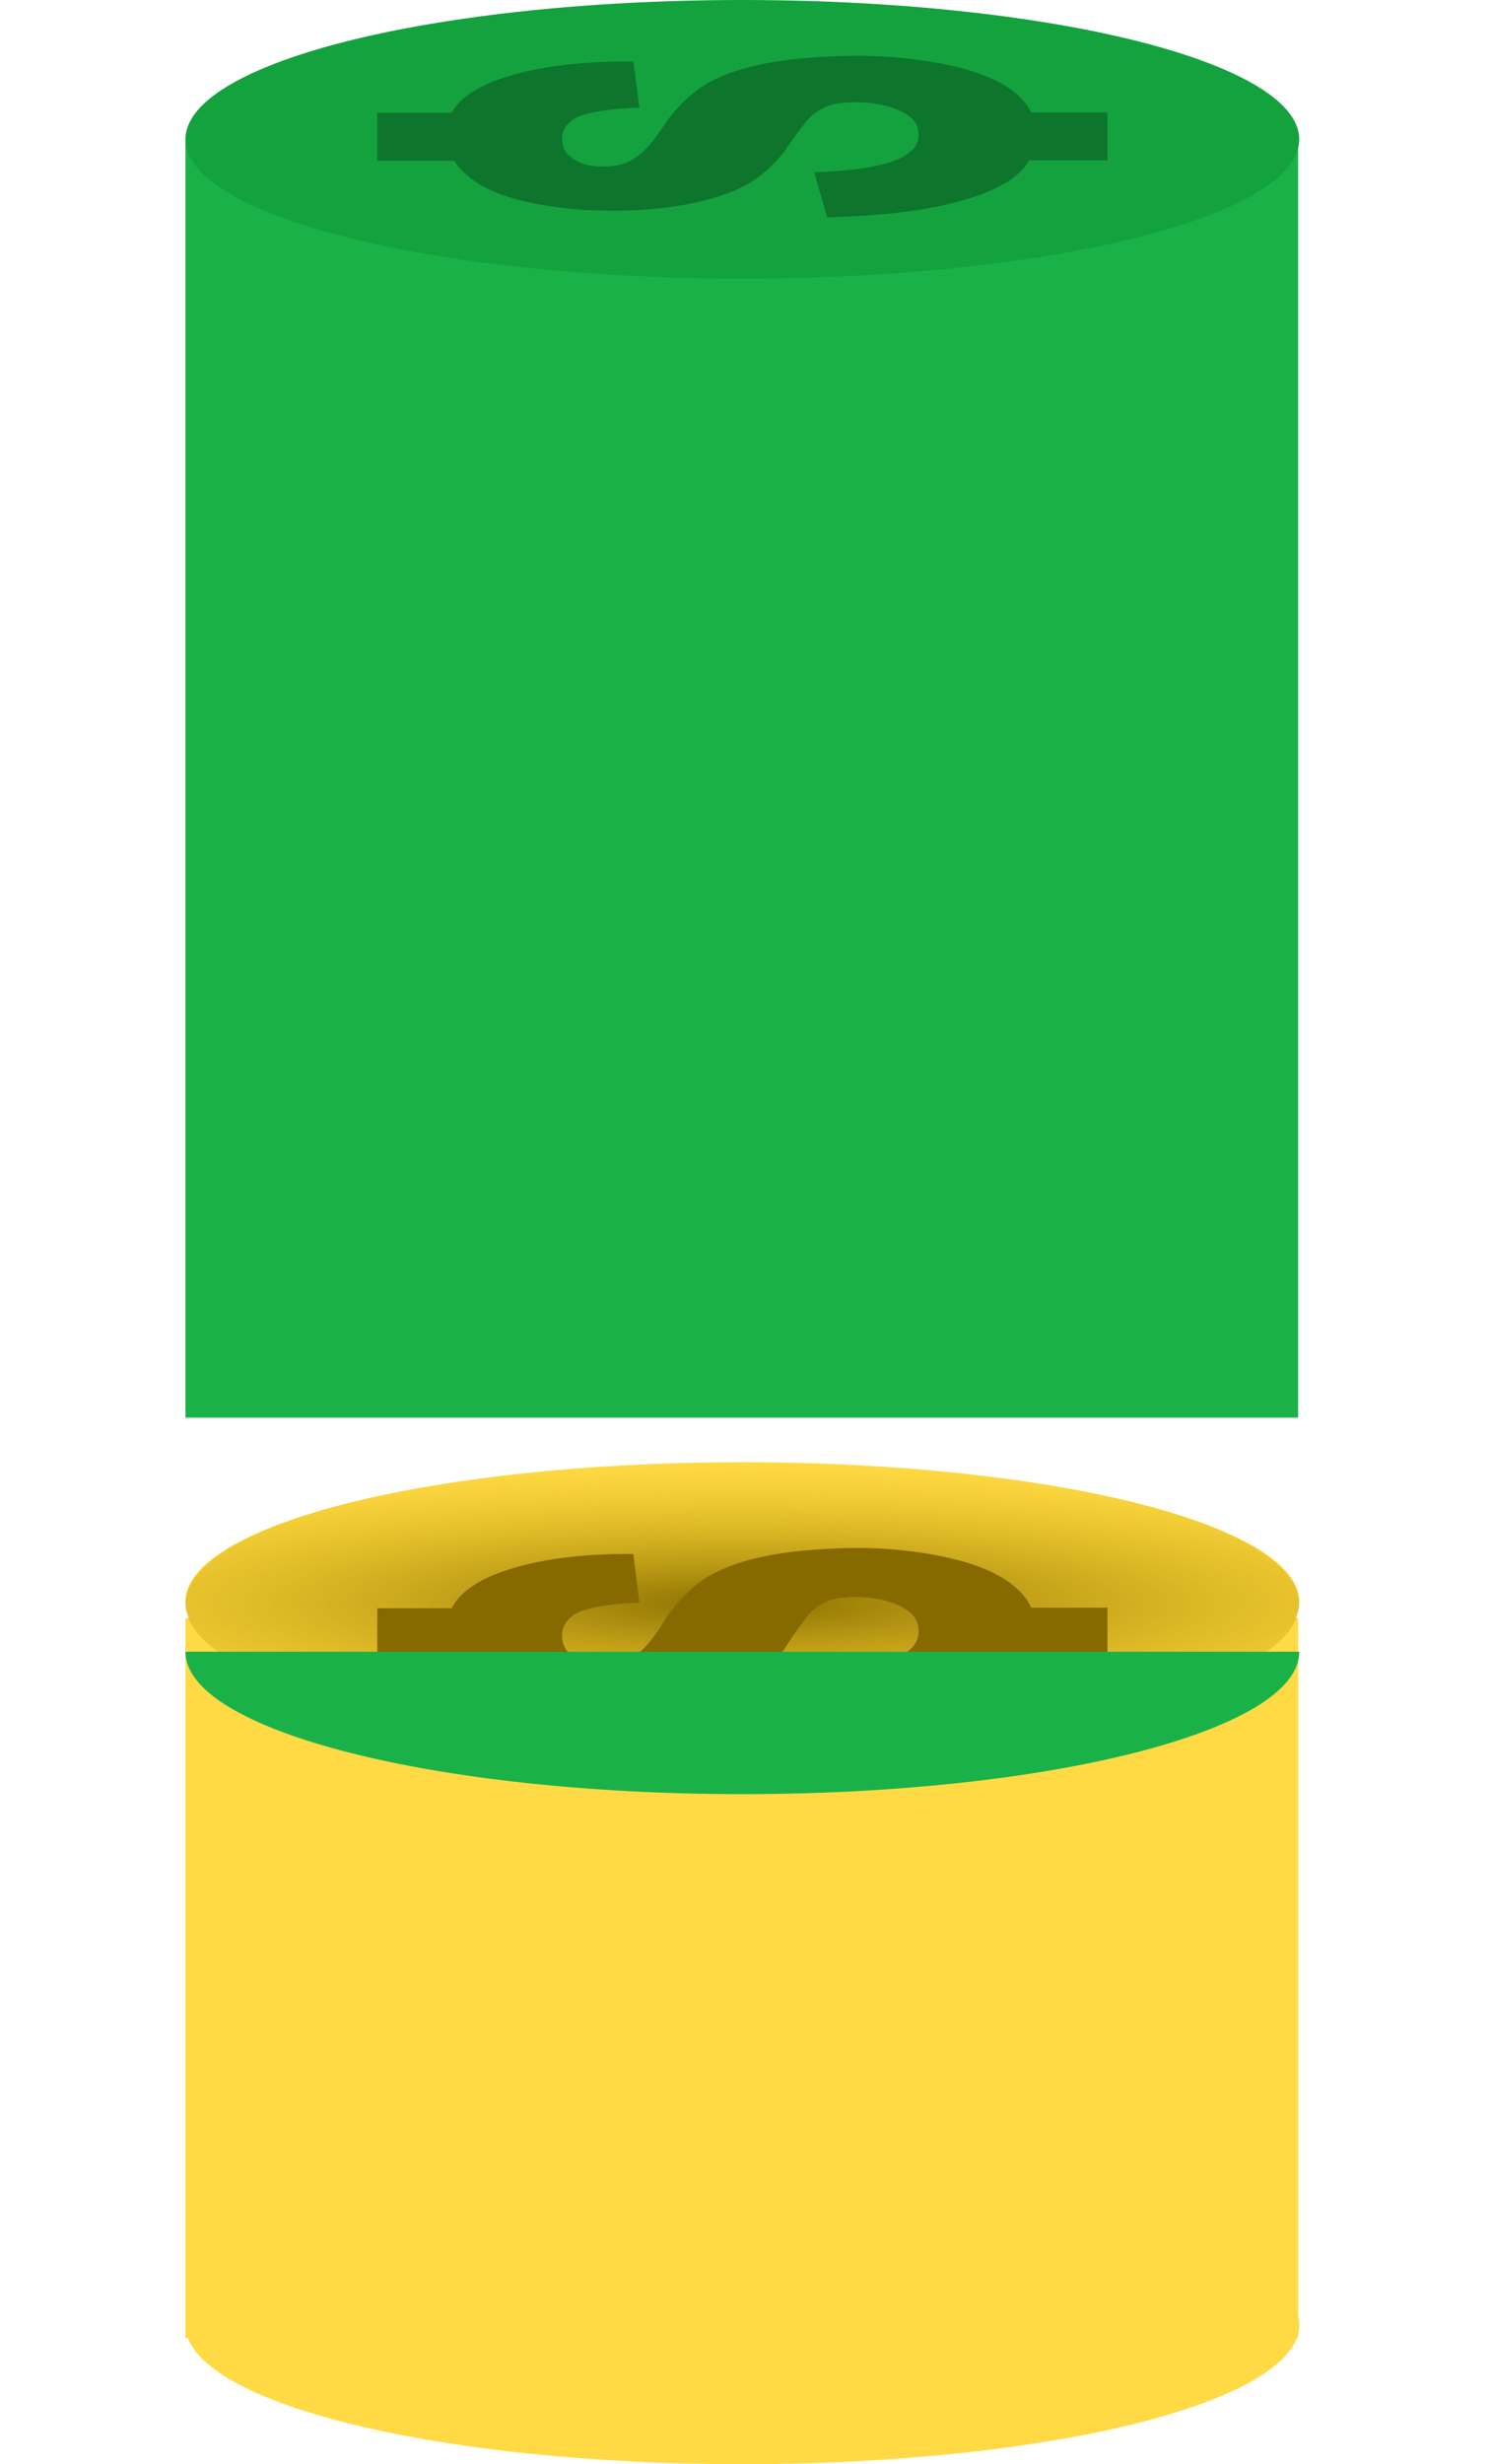 <?xml version="1.0" encoding="UTF-8"?> <svg xmlns="http://www.w3.org/2000/svg" width="201" height="332" viewBox="0 0 201 332" fill="none"> <path d="M175 19L175 191L25 191L25 19L175 19Z" fill="url(#paint0_linear_12974_101919)"></path> <ellipse cx="100.075" cy="18.769" rx="75.075" ry="18.769" fill="#14A23F"></ellipse> <path d="M102.58 8.673C99.195 9.384 96.487 10.418 94.592 11.711C93.238 12.616 91.749 13.974 90.395 15.655C89.988 16.172 89.582 16.754 89.176 17.401C88.093 18.952 87.145 20.116 86.062 20.957C85.385 21.474 84.843 21.733 84.573 21.862C83.625 22.25 82.677 22.444 81.323 22.444C79.969 22.444 78.886 22.25 78.074 21.862C77.532 21.603 77.126 21.345 76.72 20.957C76.043 20.31 75.772 19.534 75.772 18.694C75.772 17.595 76.314 16.754 77.261 16.108C77.397 15.978 77.667 15.914 77.803 15.784C79.157 15.203 81.594 14.75 84.843 14.556L86.197 14.491L85.385 8.285L83.76 8.285C76.584 8.349 70.762 9.319 66.43 11C63.722 12.099 61.826 13.457 60.879 15.203L50.859 15.203L50.859 21.668L61.285 21.668C61.691 22.444 62.368 23.155 63.18 23.801C64.94 25.288 67.648 26.452 71.168 27.228C74.689 28.004 78.48 28.392 82.542 28.392C88.77 28.392 94.186 27.551 98.518 25.87C101.091 24.9 103.122 23.413 105.017 21.28C105.423 20.827 105.83 20.375 106.1 19.858C107.454 17.918 108.538 16.56 109.079 15.914C109.079 15.849 109.214 15.849 109.214 15.784C110.027 15.009 110.975 14.491 111.922 14.168C112.87 13.909 113.953 13.78 115.307 13.78C117.474 13.78 119.369 14.103 121.129 14.815C121.806 15.138 122.348 15.461 122.889 15.914C123.566 16.56 123.837 17.336 123.837 18.177C123.837 19.211 123.296 20.116 122.212 20.827C121.806 21.086 121.4 21.345 120.858 21.538C118.828 22.379 115.578 22.896 111.245 23.155L109.756 23.22L111.516 29.297L113.141 29.232C121.671 28.909 128.305 27.81 132.909 25.935C135.752 24.771 137.783 23.349 138.731 21.603L149.291 21.603L149.291 15.138L139.001 15.138C138.595 14.168 137.783 13.263 136.835 12.487C134.94 10.935 131.961 9.642 128.034 8.802C124.108 7.961 119.911 7.509 115.443 7.509C110.162 7.574 105.965 7.961 102.58 8.673Z" fill="#0E752D"></path> <path d="M175 218L175 315L25 315L25 218L175 218Z" fill="#FFDA44"></path> <ellipse cx="100.075" cy="313.23" rx="75.075" ry="18.769" fill="#FFDA44"></ellipse> <ellipse cx="100.075" cy="215.769" rx="75.075" ry="18.769" fill="#FFDA44"></ellipse> <ellipse cx="100.075" cy="216.061" rx="75.075" ry="19.186" fill="url(#paint1_radial_12974_101919)"></ellipse> <path d="M102.58 209.78C99.195 210.531 96.487 211.623 94.592 212.988C93.238 213.943 91.749 215.376 90.395 217.151C89.989 217.697 89.582 218.311 89.176 218.993C88.093 220.631 87.145 221.86 86.062 222.747C85.385 223.293 84.844 223.566 84.573 223.702C83.625 224.112 82.677 224.317 81.323 224.317C79.969 224.317 78.886 224.112 78.074 223.702C77.532 223.429 77.126 223.156 76.72 222.747C76.043 222.065 75.772 221.246 75.772 220.358C75.772 219.198 76.314 218.311 77.261 217.629C77.397 217.492 77.668 217.424 77.803 217.287C79.157 216.673 81.594 216.195 84.844 215.991L86.198 215.922L85.385 209.371L83.76 209.371C76.584 209.439 70.762 210.463 66.43 212.237C63.722 213.397 61.826 214.83 60.879 216.673L50.859 216.673L50.859 223.498L61.285 223.498C61.691 224.317 62.368 225.067 63.18 225.75C64.941 227.32 67.648 228.548 71.169 229.367C74.689 230.186 78.48 230.595 82.542 230.595C88.77 230.595 94.186 229.708 98.518 227.934C101.091 226.91 103.122 225.34 105.017 223.088C105.424 222.611 105.83 222.133 106.101 221.587C107.454 219.539 108.538 218.106 109.079 217.424C109.079 217.356 109.215 217.356 109.215 217.287C110.027 216.468 110.975 215.922 111.923 215.581C112.87 215.308 113.953 215.172 115.307 215.172C117.474 215.172 119.369 215.513 121.129 216.264C121.806 216.605 122.348 216.946 122.89 217.424C123.566 218.106 123.837 218.925 123.837 219.812C123.837 220.904 123.296 221.86 122.213 222.611C121.806 222.883 121.4 223.157 120.859 223.361C118.828 224.248 115.578 224.794 111.246 225.067L109.756 225.136L111.516 231.551L113.141 231.483C121.671 231.141 128.305 229.981 132.909 228.002C135.752 226.774 137.783 225.272 138.731 223.429L149.292 223.429L149.292 216.605L139.002 216.605C138.595 215.581 137.783 214.626 136.835 213.807C134.94 212.169 131.961 210.804 128.035 209.917C124.108 209.03 119.911 208.552 115.443 208.552C110.162 208.62 105.965 209.03 102.58 209.78Z" fill="#866A00"></path> <g filter="url(#filter0_d_12974_101919)"> <path d="M175.151 190.537H25C25 201.133 58.612 209.723 100.075 209.723C141.538 209.723 175.151 201.133 175.151 190.537Z" fill="#1AB248"></path> </g> <defs> <filter id="filter0_d_12974_101919" x="0" y="190.535" width="200.151" height="76.188" filterUnits="userSpaceOnUse" color-interpolation-filters="sRGB"> <feFlood flood-opacity="0" result="BackgroundImageFix"></feFlood> <feColorMatrix in="SourceAlpha" type="matrix" values="0 0 0 0 0 0 0 0 0 0 0 0 0 0 0 0 0 0 127 0" result="hardAlpha"></feColorMatrix> <feOffset dy="32"></feOffset> <feGaussianBlur stdDeviation="12.5"></feGaussianBlur> <feColorMatrix type="matrix" values="0 0 0 0 0 0 0 0 0 0 0 0 0 0 0 0 0 0 0.15 0"></feColorMatrix> <feBlend mode="normal" in2="BackgroundImageFix" result="effect1_dropShadow_12974_101919"></feBlend> <feBlend mode="normal" in="SourceGraphic" in2="effect1_dropShadow_12974_101919" result="shape"></feBlend> </filter> <linearGradient id="paint0_linear_12974_101919" x1="175" y1="90" x2="25" y2="90" gradientUnits="userSpaceOnUse"> <stop stop-color="#1AB248"></stop> <stop offset="0" stop-color="#1AB248"></stop> <stop offset="1" stop-color="#1AB248"></stop> </linearGradient> <radialGradient id="paint1_radial_12974_101919" cx="0" cy="0" r="1" gradientUnits="userSpaceOnUse" gradientTransform="translate(100.075 216.061) rotate(90) scale(19.186 117.306)"> <stop stop-color="#8A6F00"></stop> <stop offset="1" stop-color="#D9B009" stop-opacity="0"></stop> </radialGradient> </defs> </svg> 